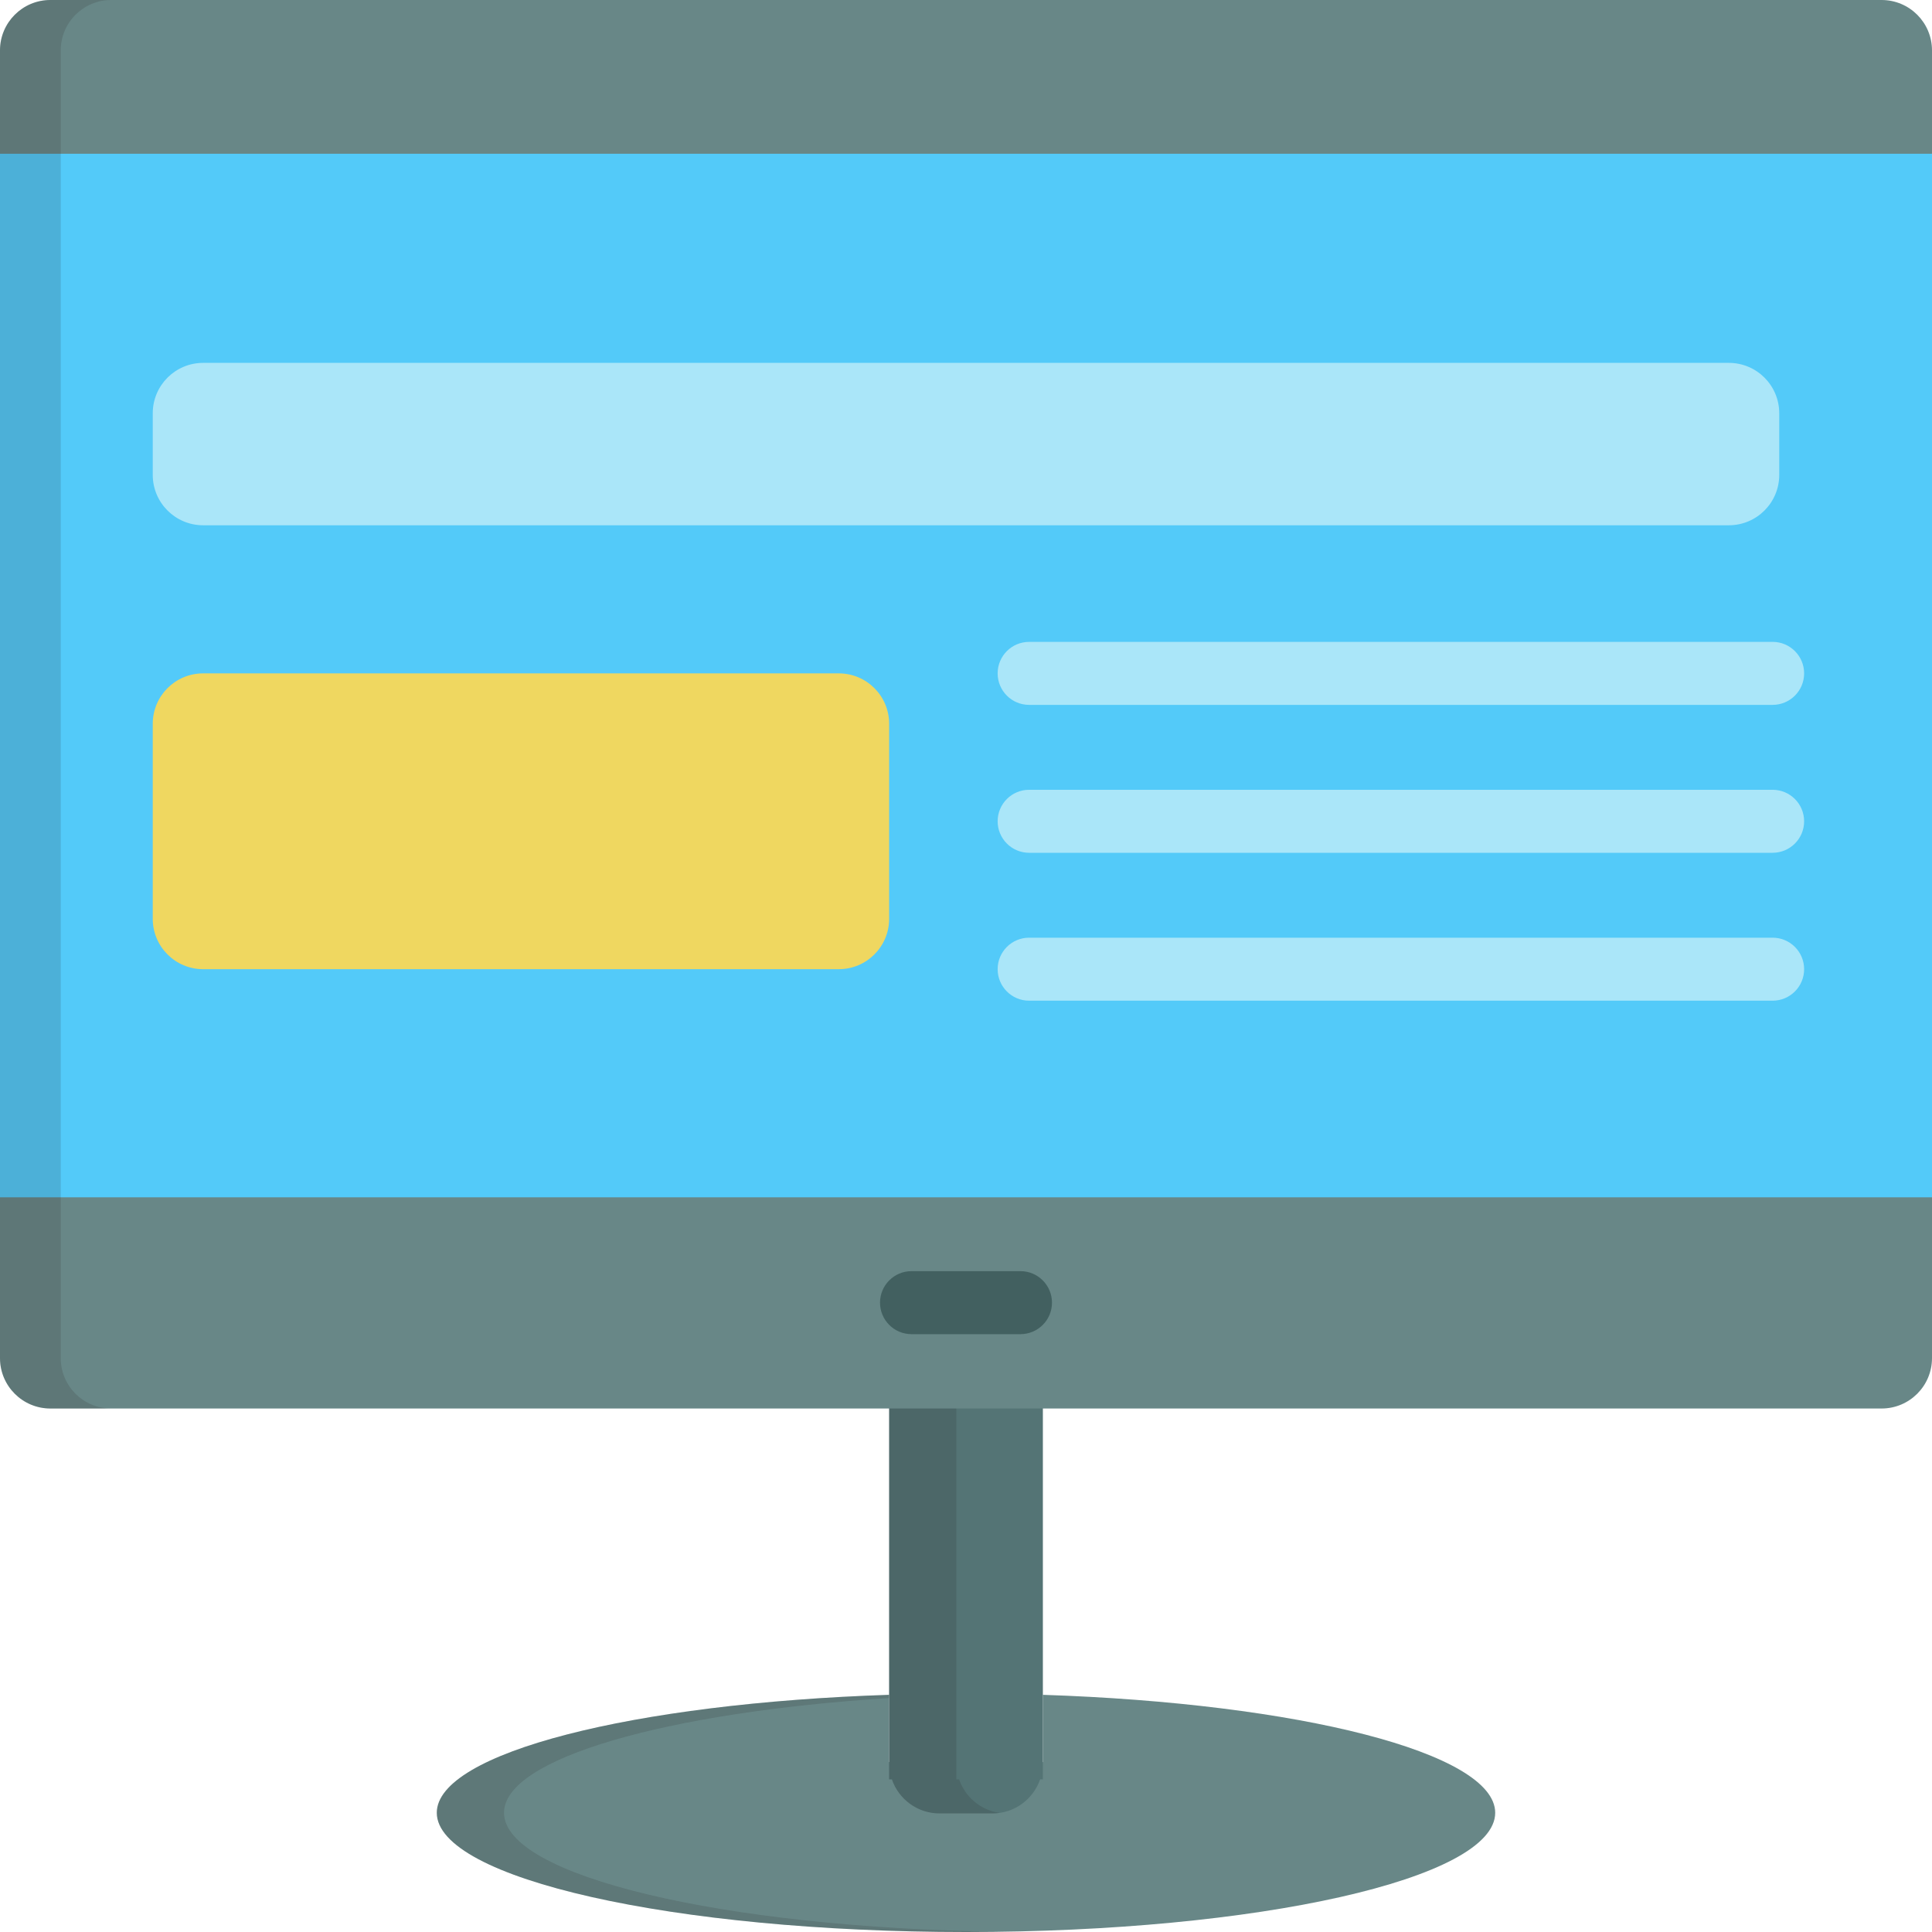 <?xml version="1.0" encoding="iso-8859-1"?>
<!-- Uploaded to: SVG Repo, www.svgrepo.com, Generator: SVG Repo Mixer Tools -->
<svg height="800px" width="800px" version="1.1" id="Layer_1" xmlns="http://www.w3.org/2000/svg" xmlns:xlink="http://www.w3.org/1999/xlink" 
	 viewBox="0 0 512 512" xml:space="preserve">
<path style="fill:#688787;" d="M276.373,449.145v17.813h-40.745v-17.813c-67.799,2.224-119.871,15.371-119.871,31.261
	C115.757,497.855,178.546,512,256,512s140.243-14.145,140.243-31.594C396.243,464.516,344.171,451.369,276.373,449.145z"/>
<g style="opacity:0.15;">
	<path style="fill:#231F20;" d="M133.565,480.406c0-14.467,43.165-26.658,102.062-30.404v-0.857
		c-67.798,2.224-119.87,15.371-119.87,31.261C115.757,497.855,178.546,512,256,512c2.992,0,5.959-0.024,8.904-0.066
		C191.6,510.9,133.565,497.182,133.565,480.406z"/>
</g>
<path style="fill:#547475;" d="M235.627,350.782v62.783v53.65v4.333h0.732c1.801,5.247,6.766,9.023,12.624,9.023h14.032
	c5.858,0,10.823-3.777,12.624-9.023h0.732v-4.333v-53.65v-62.783H235.627z"/>
<path style="opacity:0.15;fill:#231F20;enable-background:new    ;" d="M254.169,471.55h-0.732v-4.333v-53.65v-62.783h-17.809
	v62.783v53.65v4.333h0.732c1.801,5.247,6.766,9.023,12.624,9.023h14.032c0.642,0,1.271-0.053,1.888-0.14
	C259.887,479.719,255.773,476.221,254.169,471.55z"/>
<path style="fill:#688787;" d="M498.643,0H13.357C5.979,0,0,5.98,0,13.357v346.557c0,7.377,5.979,13.357,13.357,13.357h48.87h27.267
	h409.149c7.377,0,13.357-5.979,13.357-13.357V13.357C512,5.98,506.021,0,498.643,0z"/>
<polygon style="fill:#53CAF9;" points="464.542,40.745 436.716,40.745 0,40.745 0,317.299 512,317.299 512,40.745 "/>
<path style="fill:#426060;" d="M270.438,353.566h-28.876c-4.61,0-8.348-3.736-8.348-8.348c0-4.611,3.738-8.348,8.348-8.348h28.876
	c4.61,0,8.348,3.736,8.348,8.348C278.786,349.83,275.048,353.566,270.438,353.566z"/>
<path style="opacity:0.15;fill:#231F20;enable-background:new    ;" d="M16.096,359.914V13.357C16.096,5.98,22.076,0,29.452,0
	H13.357C5.979,0,0,5.98,0,13.357v346.557c0,7.377,5.979,13.357,13.357,13.357h16.096C22.076,373.27,16.096,367.291,16.096,359.914z"
	/>
<g>
	<path style="fill:#AAE6F9;" d="M469.764,186.799h-197.03c-4.611,0-8.348-3.736-8.348-8.348s3.736-8.348,8.348-8.348h197.03
		c4.61,0,8.348,3.736,8.348,8.348C478.112,183.062,474.374,186.799,469.764,186.799z"/>
	<path style="fill:#AAE6F9;" d="M469.764,225.997h-197.03c-4.611,0-8.348-3.736-8.348-8.348s3.736-8.348,8.348-8.348h197.03
		c4.61,0,8.348,3.736,8.348,8.348C478.112,222.26,474.374,225.997,469.764,225.997z"/>
	<path style="fill:#AAE6F9;" d="M469.764,265.194h-197.03c-4.611,0-8.348-3.736-8.348-8.348c0-4.611,3.736-8.348,8.348-8.348h197.03
		c4.61,0,8.348,3.736,8.348,8.348C478.112,261.456,474.374,265.194,469.764,265.194z"/>
	<path style="fill:#AAE6F9;" d="M471.519,125.846c0,7.377-5.979,13.357-13.357,13.357H53.837c-7.376,0-13.357-5.979-13.357-13.357
		v-16.325c0-7.376,5.98-13.357,13.357-13.357h404.325c7.377,0,13.357,5.98,13.357,13.357V125.846z"/>
</g>
<path style="fill:#EFD760;" d="M235.634,243.489c0,7.376-5.979,13.357-13.357,13.357H53.837c-7.376,0-13.357-5.98-13.357-13.357
	v-51.682c0-7.377,5.98-13.357,13.357-13.357h168.44c7.377,0,13.357,5.979,13.357,13.357V243.489z"/>
</svg>